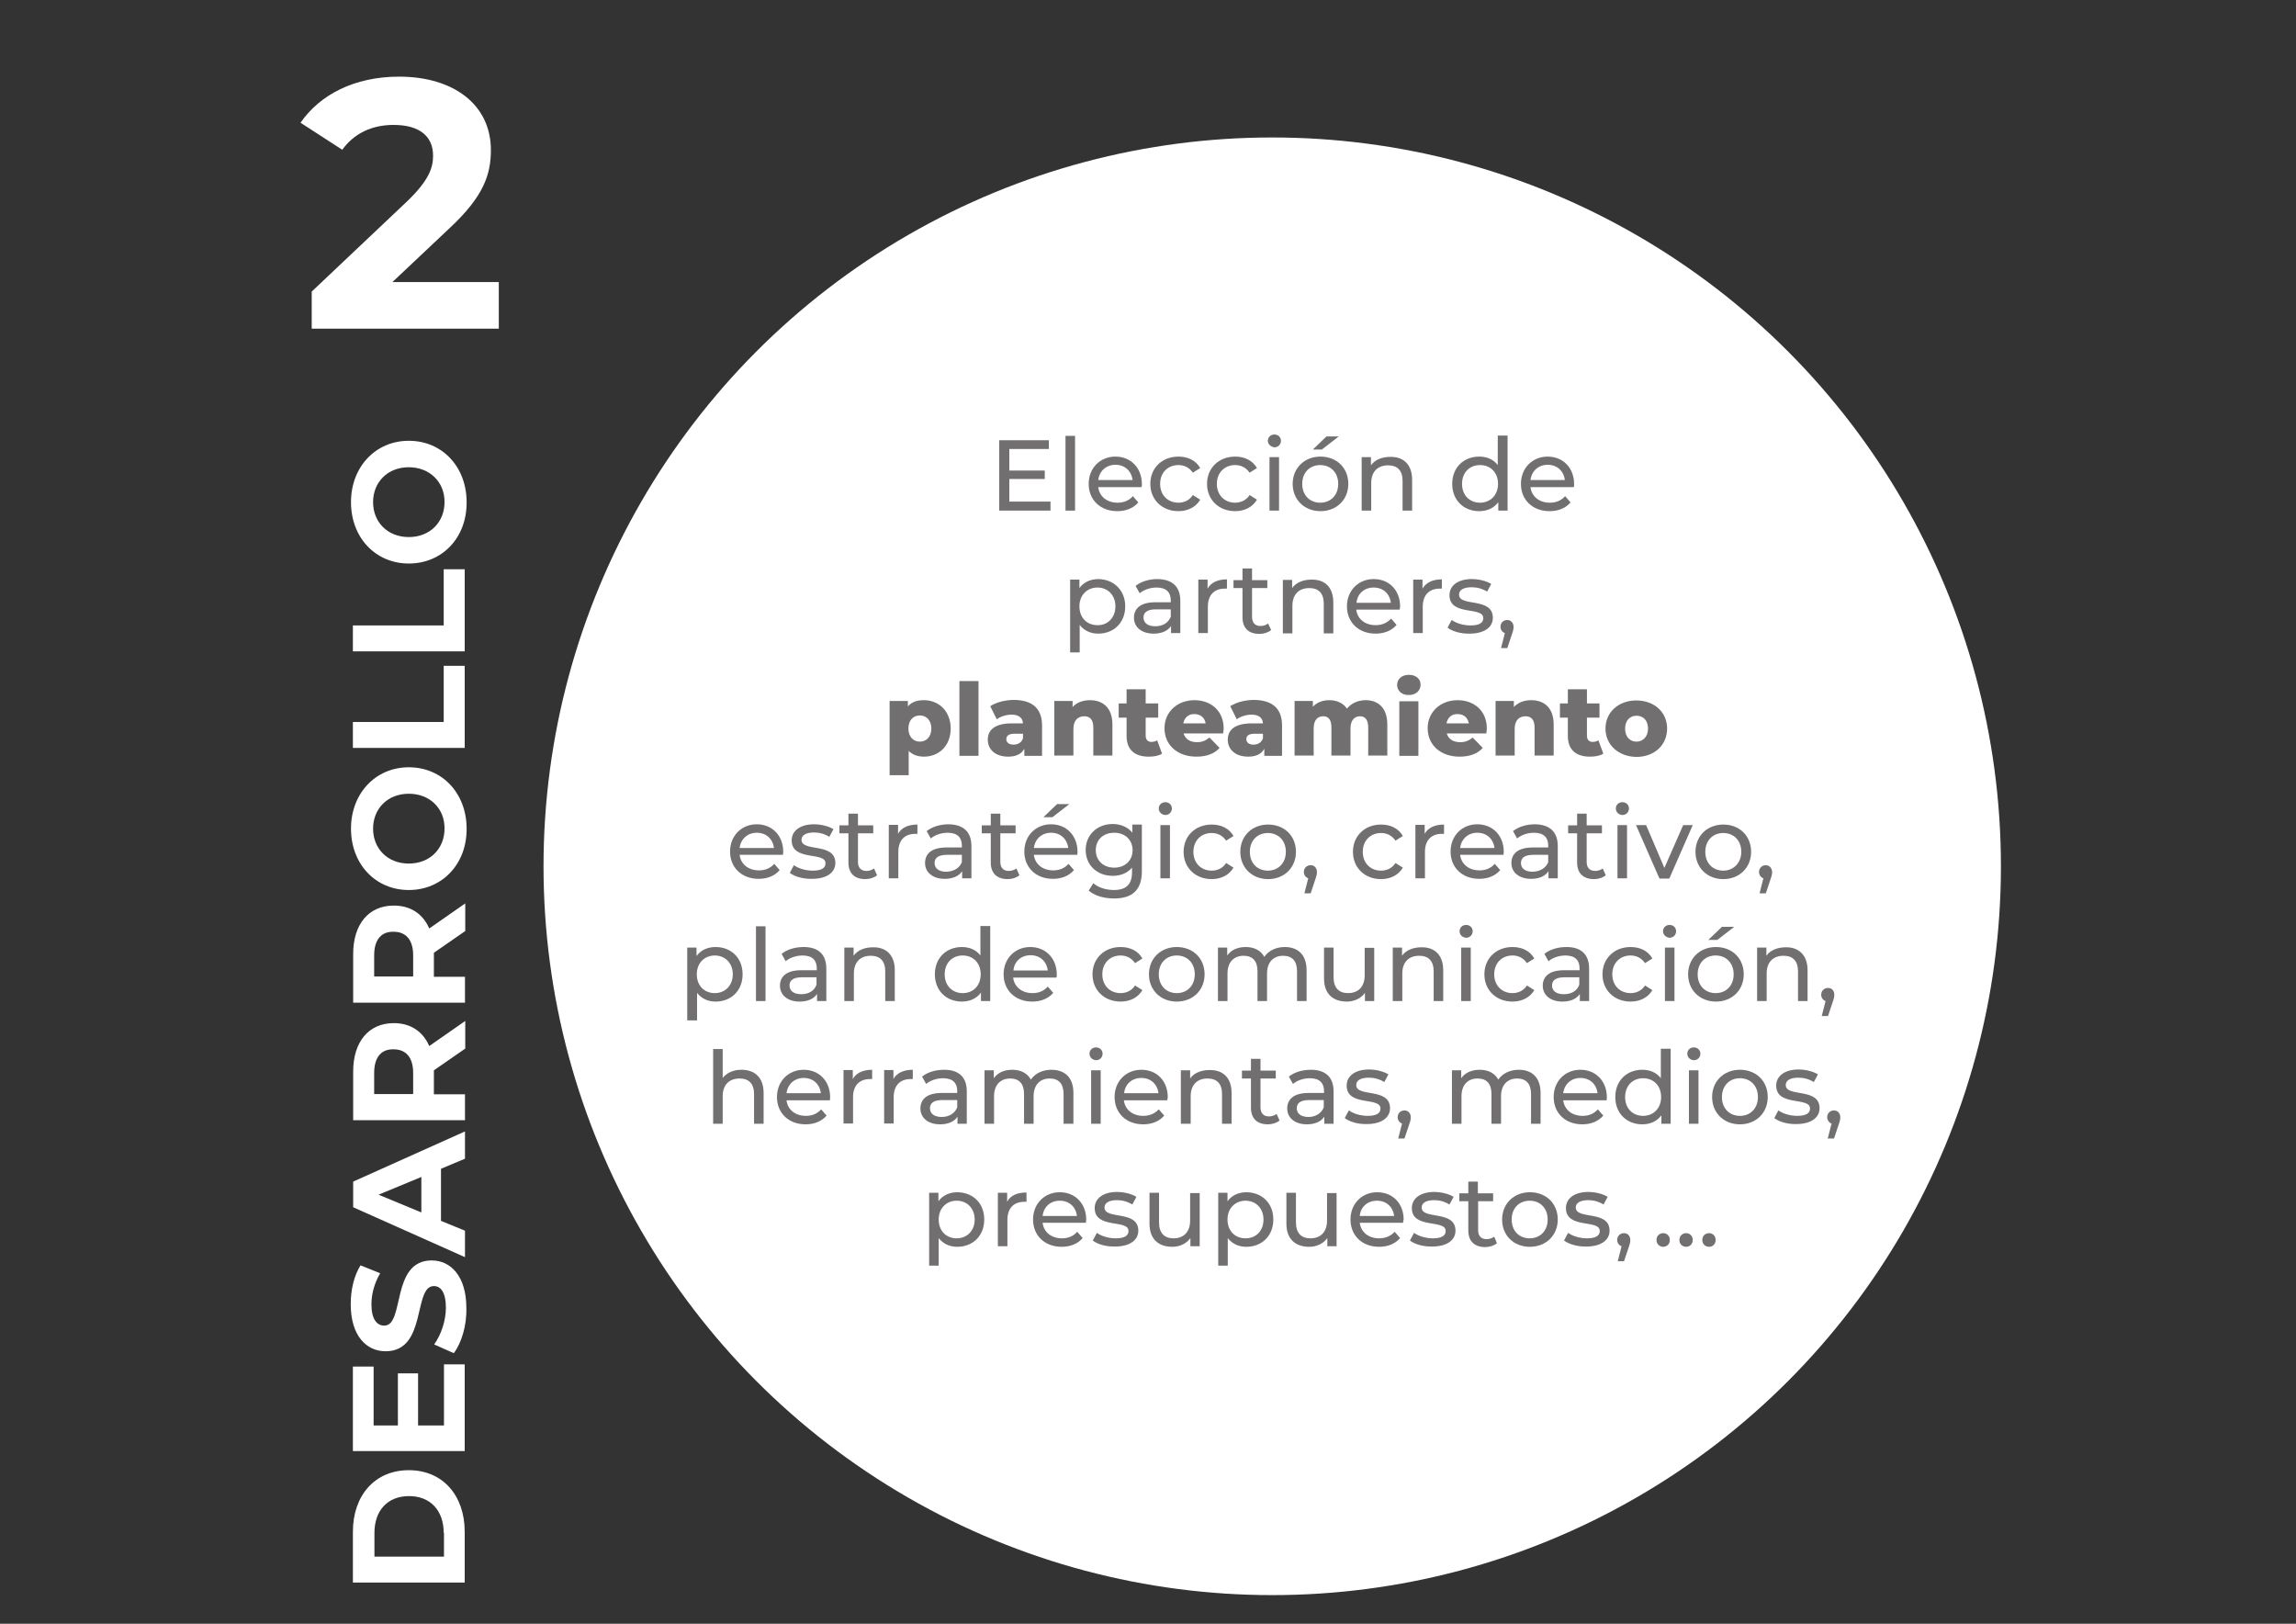 <?xml version="1.0" encoding="utf-8"?>
<!-- Generator: Adobe Illustrator 26.5.0, SVG Export Plug-In . SVG Version: 6.00 Build 0)  -->
<svg version="1.1" id="Capa_1" xmlns="http://www.w3.org/2000/svg" xmlns:xlink="http://www.w3.org/1999/xlink" x="0px" y="0px"
	 viewBox="0 0 841.9 595.3" style="enable-background:new 0 0 841.9 595.3;" xml:space="preserve">
<rect x="0" y="0" width="841.9" height="595.3" fill="#333333" stroke="none"/>
<style type="text/css">
	.st0{enable-background:new    ;}
	.st1{fill:#FFFFFF;}
	.st2{fill-rule:evenodd;clip-rule:evenodd;fill:#FFFFFF;}
	.st3{fill:none;}
	.st4{fill:#716F6F;}
</style>
<g>
	<g class="st0">
		<path class="st1" d="M182.9,103.4v17.1h-68.6v-13.6l35-33.1c8-7.7,9.5-12.3,9.5-16.7c0-7.1-4.9-11.3-14.5-11.3
			c-7.8,0-14.4,3-18.8,9.1l-15.3-9.9c7-10.2,19.7-16.9,36.1-16.9c20.2,0,33.7,10.4,33.7,26.9c0,8.8-2.5,16.9-15.2,28.7l-20.9,19.7
			H182.9z"/>
	</g>
	<circle class="st2" cx="466.5" cy="317.6" r="267.2"/>
	<rect x="248.2" y="159.9" class="st3" width="463.8" height="332.7"/>
	<g class="st0">
		<path class="st4" d="M385.2,184v3.2h-18.8v-25.8h18.2v3.2h-14.5v7.9h13v3.1h-13v8.3H385.2z"/>
		<path class="st4" d="M390.7,159.8h3.5v27.4h-3.5V159.8z"/>
		<path class="st4" d="M418.6,178.6h-15.9c0.4,3.4,3.2,5.7,7.1,5.7c2.3,0,4.2-0.8,5.6-2.4l2,2.3c-1.8,2.1-4.5,3.2-7.7,3.2
			c-6.3,0-10.5-4.2-10.5-10c0-5.8,4.2-10,9.8-10c5.6,0,9.7,4.1,9.7,10.1C418.7,177.8,418.7,178.2,418.6,178.6z M402.7,176h12.6
			c-0.4-3.3-2.8-5.6-6.3-5.6C405.6,170.4,403.1,172.7,402.7,176z"/>
		<path class="st4" d="M421.8,177.4c0-5.8,4.3-10,10.3-10c3.5,0,6.4,1.4,8,4.2l-2.7,1.7c-1.3-1.9-3.2-2.8-5.3-2.8
			c-3.8,0-6.7,2.7-6.7,6.9c0,4.2,2.9,6.9,6.7,6.9c2.1,0,4.1-0.9,5.3-2.8l2.7,1.7c-1.6,2.7-4.5,4.2-8,4.2
			C426.1,187.4,421.8,183.2,421.8,177.4z"/>
		<path class="st4" d="M442.6,177.4c0-5.8,4.3-10,10.3-10c3.5,0,6.4,1.4,8,4.2l-2.7,1.7c-1.3-1.9-3.2-2.8-5.3-2.8
			c-3.8,0-6.7,2.7-6.7,6.9c0,4.2,2.9,6.9,6.7,6.9c2.1,0,4.1-0.9,5.3-2.8l2.7,1.7c-1.6,2.7-4.5,4.2-8,4.2
			C446.9,187.4,442.6,183.2,442.6,177.4z"/>
		<path class="st4" d="M464.9,161.6c0-1.3,1-2.3,2.4-2.3s2.4,1,2.4,2.3c0,1.3-1,2.4-2.4,2.4C465.9,163.8,464.9,162.8,464.9,161.6z
			 M465.5,167.6h3.5v19.6h-3.5V167.6z"/>
		<path class="st4" d="M474,177.4c0-5.8,4.3-10,10.2-10c5.9,0,10.2,4.1,10.2,10c0,5.8-4.3,10-10.2,10
			C478.3,187.4,474,183.2,474,177.4z M490.7,177.4c0-4.2-2.8-6.9-6.6-6.9s-6.6,2.7-6.6,6.9c0,4.2,2.8,6.9,6.6,6.9
			S490.7,181.6,490.7,177.4z M486.4,160h4.5l-6.2,4.8h-3.3L486.4,160z"/>
		<path class="st4" d="M517.8,175.9v11.3h-3.5v-10.9c0-3.8-1.9-5.7-5.3-5.7c-3.8,0-6.2,2.3-6.2,6.5v10.1h-3.5v-19.6h3.4v3
			c1.4-2,4-3.1,7.1-3.1C514.5,167.4,517.8,170.2,517.8,175.9z"/>
		<path class="st4" d="M552.8,159.8v27.4h-3.4v-3.1c-1.6,2.2-4.1,3.3-7,3.3c-5.7,0-9.9-4-9.9-10c0-6,4.2-10,9.9-10
			c2.8,0,5.2,1,6.8,3.1v-10.8H552.8z M549.3,177.4c0-4.2-2.8-6.9-6.6-6.9c-3.8,0-6.6,2.7-6.6,6.9c0,4.2,2.8,6.9,6.6,6.9
			C546.4,184.3,549.3,181.6,549.3,177.4z"/>
		<path class="st4" d="M577.1,178.6h-15.9c0.4,3.4,3.2,5.7,7.1,5.7c2.3,0,4.2-0.8,5.6-2.4l2,2.3c-1.8,2.1-4.5,3.2-7.7,3.2
			c-6.3,0-10.5-4.2-10.5-10c0-5.8,4.2-10,9.8-10s9.7,4.1,9.7,10.1C577.2,177.8,577.2,178.2,577.1,178.6z M561.2,176h12.6
			c-0.4-3.3-2.8-5.6-6.3-5.6C564.1,170.4,561.6,172.7,561.2,176z"/>
	</g>
	<g class="st0">
		<path class="st4" d="M412.6,222.3c0,6-4.2,10-9.9,10c-2.8,0-5.2-1.1-6.8-3.2v10.1h-3.5v-26.7h3.4v3.1c1.6-2.2,4.1-3.3,7-3.3
			C408.4,212.4,412.6,216.4,412.6,222.3z M409,222.3c0-4.1-2.8-6.9-6.6-6.9c-3.7,0-6.6,2.7-6.6,6.9c0,4.2,2.8,6.9,6.6,6.9
			C406.1,229.3,409,226.5,409,222.3z"/>
		<path class="st4" d="M432.8,220.3v11.8h-3.4v-2.6c-1.2,1.8-3.4,2.8-6.4,2.8c-4.4,0-7.2-2.4-7.2-5.8c0-3.1,2-5.7,7.9-5.7h5.6v-0.7
			c0-3-1.7-4.7-5.2-4.7c-2.3,0-4.7,0.8-6.2,2.1l-1.5-2.7c2-1.6,4.9-2.5,8.1-2.5C429.8,212.4,432.8,215,432.8,220.3z M429.3,226.1
			v-2.7h-5.5c-3.5,0-4.5,1.4-4.5,3c0,2,1.6,3.2,4.3,3.2C426.3,229.6,428.4,228.4,429.3,226.1z"/>
		<path class="st4" d="M449.9,212.4v3.4c-0.3,0-0.6,0-0.8,0c-3.8,0-6.2,2.3-6.2,6.6v9.7h-3.5v-19.6h3.4v3.3
			C444,213.6,446.5,212.4,449.9,212.4z"/>
		<path class="st4" d="M466.1,231c-1.1,0.9-2.7,1.4-4.3,1.4c-4,0-6.2-2.2-6.2-6.1v-10.7h-3.3v-2.9h3.3v-4.3h3.5v4.3h5.6v2.9h-5.6
			v10.6c0,2.1,1.1,3.3,3.1,3.3c1,0,2-0.3,2.8-0.9L466.1,231z"/>
		<path class="st4" d="M488.9,220.9v11.3h-3.5v-10.9c0-3.8-1.9-5.7-5.3-5.7c-3.8,0-6.2,2.3-6.2,6.5v10.1h-3.5v-19.6h3.4v3
			c1.4-2,4-3.1,7.1-3.1C485.6,212.4,488.9,215.1,488.9,220.9z"/>
		<path class="st4" d="M513.2,223.5h-15.9c0.4,3.4,3.2,5.7,7.1,5.7c2.3,0,4.2-0.8,5.7-2.4l2,2.3c-1.8,2.1-4.5,3.2-7.7,3.2
			c-6.3,0-10.5-4.2-10.5-10c0-5.8,4.2-10,9.8-10c5.7,0,9.7,4.1,9.7,10.1C513.3,222.8,513.3,223.2,513.2,223.5z M497.4,221h12.6
			c-0.4-3.3-2.8-5.6-6.3-5.6C500.2,215.4,497.7,217.7,497.4,221z"/>
		<path class="st4" d="M528.7,212.4v3.4c-0.3,0-0.6,0-0.8,0c-3.8,0-6.2,2.3-6.2,6.6v9.7h-3.5v-19.6h3.4v3.3
			C522.9,213.6,525.3,212.4,528.7,212.4z"/>
		<path class="st4" d="M530.8,230.1l1.5-2.8c1.7,1.2,4.3,2,6.9,2c3.3,0,4.7-1,4.7-2.7c0-4.4-12.4-0.6-12.4-8.4
			c0-3.5,3.1-5.9,8.2-5.9c2.5,0,5.4,0.7,7.1,1.8l-1.5,2.8c-1.8-1.1-3.7-1.6-5.7-1.6c-3.1,0-4.6,1.1-4.6,2.7c0,4.6,12.4,0.8,12.4,8.5
			c0,3.5-3.2,5.8-8.5,5.8C535.6,232.4,532.4,231.4,530.8,230.1z"/>
		<path class="st4" d="M555,229.8c0,0.7-0.1,1.3-0.6,2.7l-1.7,5.1h-2.3l1.4-5.5c-0.9-0.3-1.6-1.2-1.6-2.3c0-1.5,1.1-2.5,2.5-2.5
			C554,227.3,555,228.4,555,229.8z"/>
	</g>
	<g class="st0">
		<path class="st4" d="M348.6,267.1c0,6.4-4.4,10.3-9.8,10.3c-2.3,0-4.2-0.7-5.6-2.1v8.9h-7v-27.2h6.7v2c1.3-1.6,3.3-2.3,5.9-2.3
			C344.2,256.7,348.6,260.7,348.6,267.1z M341.5,267.1c0-3-1.8-4.8-4.2-4.8s-4.2,1.7-4.2,4.8c0,3,1.8,4.8,4.2,4.8
			S341.5,270.1,341.5,267.1z"/>
		<path class="st4" d="M351.8,249.7h7v27.4h-7V249.7z"/>
		<path class="st4" d="M382.1,266v11.1h-6.5v-2.6c-1,1.9-3,2.9-5.9,2.9c-4.8,0-7.5-2.7-7.5-6.2c0-3.7,2.7-6,8.9-6h4
			c-0.1-2-1.5-3.2-4.2-3.2c-1.9,0-4.1,0.7-5.4,1.7l-2.4-4.8c2.3-1.5,5.7-2.3,8.8-2.3C378.4,256.7,382.1,259.6,382.1,266z
			 M375.1,270.7v-1.7h-3c-2.3,0-3.1,0.8-3.1,2c0,1.2,1,2,2.6,2C373.2,273,374.6,272.3,375.1,270.7z"/>
		<path class="st4" d="M407.9,265.6v11.4h-7v-10.3c0-2.9-1.3-4.1-3.3-4.1c-2.3,0-4,1.4-4,4.7v9.7h-7v-20h6.7v2.2
			c1.6-1.7,3.8-2.5,6.4-2.5C404.3,256.7,407.9,259.4,407.9,265.6z"/>
		<path class="st4" d="M426.1,276.3c-1.2,0.8-3,1.1-4.9,1.1c-5.1,0-8.1-2.5-8.1-7.6v-6.7h-2.9v-5.2h2.9v-5.2h7v5.2h4.6v5.2h-4.6v6.6
			c0,1.5,0.8,2.3,2.1,2.3c0.8,0,1.6-0.2,2.1-0.6L426.1,276.3z"/>
		<path class="st4" d="M448.5,268.9H434c0.6,2,2.3,3.2,4.9,3.2c2,0,3.2-0.6,4.6-1.7l3.7,3.8c-1.9,2.1-4.7,3.2-8.5,3.2
			c-7.1,0-11.7-4.4-11.7-10.4c0-6,4.7-10.3,11-10.3c5.9,0,10.7,3.8,10.7,10.4C448.6,267.6,448.6,268.3,448.5,268.9z M433.9,265.2
			h8.2c-0.4-2.1-1.9-3.4-4.1-3.4C435.8,261.7,434.3,263.1,433.9,265.2z"/>
		<path class="st4" d="M470.1,266v11.1h-6.5v-2.6c-1,1.9-3,2.9-5.9,2.9c-4.8,0-7.5-2.7-7.5-6.2c0-3.7,2.7-6,8.9-6h4
			c-0.1-2-1.5-3.2-4.2-3.2c-1.9,0-4.1,0.7-5.4,1.7l-2.4-4.8c2.3-1.5,5.7-2.3,8.8-2.3C466.4,256.7,470.1,259.6,470.1,266z
			 M463.1,270.7v-1.7h-3c-2.3,0-3.1,0.8-3.1,2c0,1.2,1,2,2.6,2C461.2,273,462.5,272.3,463.1,270.7z"/>
		<path class="st4" d="M508.7,265.6v11.4h-7v-10.3c0-2.9-1.2-4.1-3-4.1c-2,0-3.5,1.4-3.5,4.5v9.9h-7v-10.3c0-2.9-1.1-4.1-3-4.1
			c-2.1,0-3.5,1.4-3.5,4.5v9.9h-7v-20h6.7v2.1c1.5-1.6,3.6-2.4,6-2.4c2.7,0,5.1,1,6.5,3.1c1.6-2,4.1-3.1,6.9-3.1
			C505.2,256.7,508.7,259.4,508.7,265.6z"/>
		<path class="st4" d="M512.3,251.1c0-2.1,1.7-3.7,4.3-3.7c2.6,0,4.3,1.5,4.3,3.6c0,2.2-1.7,3.8-4.3,3.8
			C514,254.9,512.3,253.2,512.3,251.1z M513.1,257.1h7v20h-7V257.1z"/>
		<path class="st4" d="M545,268.9h-14.5c0.6,2,2.3,3.2,4.9,3.2c2,0,3.2-0.6,4.6-1.7l3.7,3.8c-1.9,2.1-4.7,3.2-8.5,3.2
			c-7.1,0-11.7-4.4-11.7-10.4c0-6,4.7-10.3,11-10.3c5.9,0,10.7,3.8,10.7,10.4C545.1,267.6,545.1,268.3,545,268.9z M530.4,265.2h8.2
			c-0.4-2.1-1.9-3.4-4.1-3.4C532.3,261.7,530.8,263.1,530.4,265.2z"/>
		<path class="st4" d="M569.7,265.6v11.4h-7v-10.3c0-2.9-1.3-4.1-3.3-4.1c-2.3,0-4,1.4-4,4.7v9.7h-7v-20h6.7v2.2
			c1.6-1.7,3.8-2.5,6.4-2.5C566.1,256.7,569.7,259.4,569.7,265.6z"/>
		<path class="st4" d="M587.9,276.3c-1.2,0.8-3,1.1-4.9,1.1c-5.1,0-8.1-2.5-8.1-7.6v-6.7H572v-5.2h2.9v-5.2h7v5.2h4.6v5.2h-4.6v6.6
			c0,1.5,0.8,2.3,2.1,2.3c0.8,0,1.6-0.2,2.1-0.6L587.9,276.3z"/>
		<path class="st4" d="M588.7,267.1c0-6,4.8-10.3,11.3-10.3c6.6,0,11.3,4.3,11.3,10.3c0,6.1-4.7,10.4-11.3,10.4
			C593.5,277.4,588.7,273.1,588.7,267.1z M604.3,267.1c0-3-1.8-4.7-4.2-4.7c-2.4,0-4.2,1.7-4.2,4.7c0,3.1,1.8,4.8,4.2,4.8
			C602.4,271.9,604.3,270.1,604.3,267.1z"/>
	</g>
	<g class="st0">
		<path class="st4" d="M287.1,313.4h-15.9c0.4,3.4,3.2,5.7,7.1,5.7c2.3,0,4.2-0.8,5.6-2.4l2,2.3c-1.8,2.1-4.5,3.2-7.7,3.2
			c-6.3,0-10.5-4.2-10.5-10c0-5.8,4.2-10,9.8-10c5.6,0,9.7,4.1,9.7,10.1C287.2,312.7,287.1,313.1,287.1,313.4z M271.2,310.9h12.6
			c-0.4-3.3-2.8-5.6-6.3-5.6C274.1,305.3,271.6,307.6,271.2,310.9z"/>
		<path class="st4" d="M289.6,320l1.5-2.8c1.7,1.2,4.3,2,6.9,2c3.3,0,4.7-1,4.7-2.7c0-4.4-12.4-0.6-12.4-8.4c0-3.5,3.1-5.9,8.2-5.9
			c2.5,0,5.4,0.7,7.1,1.8l-1.5,2.8c-1.8-1.1-3.7-1.6-5.6-1.6c-3.1,0-4.6,1.1-4.6,2.7c0,4.6,12.4,0.8,12.4,8.5c0,3.5-3.2,5.8-8.5,5.8
			C294.4,322.3,291.2,321.3,289.6,320z"/>
		<path class="st4" d="M321.6,320.9c-1.1,0.9-2.7,1.4-4.3,1.4c-4,0-6.2-2.2-6.2-6.1v-10.7h-3.3v-2.9h3.3v-4.3h3.5v4.3h5.6v2.9h-5.6
			V316c0,2.1,1.1,3.3,3.1,3.3c1,0,2-0.3,2.8-0.9L321.6,320.9z"/>
		<path class="st4" d="M336.4,302.3v3.4c-0.3,0-0.6,0-0.8,0c-3.8,0-6.2,2.3-6.2,6.6v9.7h-3.5v-19.6h3.4v3.3
			C330.5,303.5,332.9,302.3,336.4,302.3z"/>
		<path class="st4" d="M356.2,310.2V322h-3.4v-2.6c-1.2,1.8-3.4,2.8-6.4,2.8c-4.4,0-7.2-2.4-7.2-5.8c0-3.1,2-5.7,7.9-5.7h5.6v-0.7
			c0-3-1.7-4.7-5.2-4.7c-2.3,0-4.7,0.8-6.2,2.1l-1.5-2.7c2-1.6,4.9-2.5,8.1-2.5C353.2,302.3,356.2,304.9,356.2,310.2z M352.7,316.1
			v-2.7h-5.5c-3.5,0-4.5,1.4-4.5,3c0,2,1.6,3.2,4.3,3.2C349.7,319.5,351.8,318.3,352.7,316.1z"/>
		<path class="st4" d="M373.8,320.9c-1.1,0.9-2.7,1.4-4.3,1.4c-4,0-6.2-2.2-6.2-6.1v-10.7H360v-2.9h3.3v-4.3h3.5v4.3h5.6v2.9h-5.6
			V316c0,2.1,1.1,3.3,3.1,3.3c1,0,2-0.3,2.8-0.9L373.8,320.9z"/>
		<path class="st4" d="M395,313.4h-15.9c0.4,3.4,3.2,5.7,7.1,5.7c2.3,0,4.2-0.8,5.6-2.4l2,2.3c-1.8,2.1-4.5,3.2-7.7,3.2
			c-6.3,0-10.5-4.2-10.5-10c0-5.8,4.2-10,9.8-10c5.6,0,9.7,4.1,9.7,10.1C395.1,312.7,395.1,313.1,395,313.4z M379.1,310.9h12.6
			c-0.4-3.3-2.8-5.6-6.3-5.6C382,305.3,379.5,307.6,379.1,310.9z M385.9,299.6h-3.3l5-4.8h4.5L385.9,299.6z"/>
		<path class="st4" d="M418.7,302.5v16.9c0,6.9-3.5,10-10.2,10c-3.6,0-7.2-1-9.3-2.9l1.7-2.7c1.8,1.6,4.7,2.5,7.5,2.5
			c4.6,0,6.7-2.1,6.7-6.6v-1.6c-1.7,2-4.2,3-7.1,3c-5.6,0-9.9-3.8-9.9-9.5c0-5.6,4.3-9.5,9.9-9.5c2.9,0,5.6,1.1,7.2,3.2v-3H418.7z
			 M415.3,311.7c0-3.8-2.8-6.4-6.7-6.4c-4,0-6.8,2.5-6.8,6.4c0,3.8,2.8,6.4,6.8,6.4C412.5,318.1,415.3,315.5,415.3,311.7z"/>
		<path class="st4" d="M424.9,296.4c0-1.3,1-2.3,2.4-2.3s2.4,1,2.4,2.3c0,1.3-1,2.4-2.4,2.4C425.9,298.7,424.9,297.7,424.9,296.4z
			 M425.5,302.5h3.5V322h-3.5V302.5z"/>
		<path class="st4" d="M434,312.3c0-5.8,4.3-10,10.3-10c3.5,0,6.4,1.4,8,4.2l-2.7,1.7c-1.3-1.9-3.2-2.8-5.3-2.8
			c-3.8,0-6.7,2.7-6.7,6.9c0,4.2,2.9,6.9,6.7,6.9c2.1,0,4.1-0.9,5.3-2.8l2.7,1.7c-1.6,2.7-4.5,4.2-8,4.2
			C438.3,322.3,434,318.1,434,312.3z"/>
		<path class="st4" d="M454.8,312.3c0-5.8,4.3-10,10.2-10c5.9,0,10.2,4.1,10.2,10c0,5.8-4.3,10-10.2,10
			C459.1,322.3,454.8,318.1,454.8,312.3z M471.5,312.3c0-4.2-2.8-6.9-6.6-6.9s-6.6,2.7-6.6,6.9c0,4.2,2.8,6.9,6.6,6.9
			S471.5,316.4,471.5,312.3z"/>
		<path class="st4" d="M482.9,319.7c0,0.7-0.1,1.3-0.6,2.7l-1.7,5.1h-2.3l1.4-5.5c-0.9-0.3-1.6-1.2-1.6-2.3c0-1.5,1.1-2.5,2.5-2.5
			S482.9,318.3,482.9,319.7z"/>
		<path class="st4" d="M496.1,312.3c0-5.8,4.3-10,10.3-10c3.5,0,6.4,1.4,8,4.2l-2.7,1.7c-1.3-1.9-3.2-2.8-5.3-2.8
			c-3.8,0-6.7,2.7-6.7,6.9c0,4.2,2.9,6.9,6.7,6.9c2.1,0,4.1-0.9,5.3-2.8l2.7,1.7c-1.6,2.7-4.5,4.2-8,4.2
			C500.4,322.3,496.1,318.1,496.1,312.3z"/>
		<path class="st4" d="M529.5,302.3v3.4c-0.3,0-0.6,0-0.8,0c-3.8,0-6.2,2.3-6.2,6.6v9.7H519v-19.6h3.4v3.3
			C523.6,303.5,526.1,302.3,529.5,302.3z"/>
		<path class="st4" d="M551.3,313.4h-15.9c0.4,3.4,3.2,5.7,7.1,5.7c2.3,0,4.2-0.8,5.6-2.4l2,2.3c-1.8,2.1-4.5,3.2-7.7,3.2
			c-6.3,0-10.5-4.2-10.5-10c0-5.8,4.2-10,9.8-10c5.6,0,9.7,4.1,9.7,10.1C551.4,312.7,551.3,313.1,551.3,313.4z M535.4,310.9H548
			c-0.4-3.3-2.8-5.6-6.3-5.6C538.3,305.3,535.8,307.6,535.4,310.9z"/>
		<path class="st4" d="M571.2,310.2V322h-3.4v-2.6c-1.2,1.8-3.4,2.8-6.4,2.8c-4.4,0-7.2-2.4-7.2-5.8c0-3.1,2-5.7,7.9-5.7h5.6v-0.7
			c0-3-1.7-4.7-5.2-4.7c-2.3,0-4.7,0.8-6.2,2.1l-1.5-2.7c2-1.6,4.9-2.5,8.1-2.5C568.2,302.3,571.2,304.9,571.2,310.2z M567.7,316.1
			v-2.7h-5.5c-3.5,0-4.5,1.4-4.5,3c0,2,1.6,3.2,4.3,3.2C564.7,319.5,566.8,318.3,567.7,316.1z"/>
		<path class="st4" d="M588.8,320.9c-1.1,0.9-2.7,1.4-4.3,1.4c-4,0-6.2-2.2-6.2-6.1v-10.7H575v-2.9h3.3v-4.3h3.5v4.3h5.6v2.9h-5.6
			V316c0,2.1,1.1,3.3,3.1,3.3c1,0,2-0.3,2.8-0.9L588.8,320.9z"/>
		<path class="st4" d="M592.5,296.4c0-1.3,1-2.3,2.4-2.3c1.4,0,2.4,1,2.4,2.3c0,1.3-1,2.4-2.4,2.4
			C593.5,298.7,592.5,297.7,592.5,296.4z M593.1,302.5h3.5V322h-3.5V302.5z"/>
		<path class="st4" d="M620.7,302.5l-8.6,19.6h-3.6l-8.6-19.6h3.7l6.7,15.7l6.9-15.7H620.7z"/>
		<path class="st4" d="M621.7,312.3c0-5.8,4.3-10,10.2-10s10.2,4.1,10.2,10c0,5.8-4.3,10-10.2,10S621.7,318.1,621.7,312.3z
			 M638.5,312.3c0-4.2-2.8-6.9-6.6-6.9c-3.8,0-6.6,2.7-6.6,6.9c0,4.2,2.8,6.9,6.6,6.9C635.6,319.2,638.5,316.4,638.5,312.3z"/>
		<path class="st4" d="M649.8,319.7c0,0.7-0.1,1.3-0.6,2.7l-1.7,5.1h-2.3l1.4-5.5c-0.9-0.3-1.6-1.2-1.6-2.3c0-1.5,1.1-2.5,2.5-2.5
			C648.8,317.2,649.8,318.3,649.8,319.7z"/>
	</g>
	<g class="st0">
		<path class="st4" d="M272.3,357.2c0,6-4.2,10-9.9,10c-2.8,0-5.2-1.1-6.8-3.2v10.1H252v-26.7h3.4v3.1c1.6-2.2,4.1-3.3,7-3.3
			C268.1,347.2,272.3,351.2,272.3,357.2z M268.7,357.2c0-4.1-2.8-6.9-6.6-6.9c-3.7,0-6.6,2.7-6.6,6.9c0,4.2,2.8,6.9,6.6,6.9
			C265.8,364.1,268.7,361.4,268.7,357.2z"/>
		<path class="st4" d="M277.2,339.6h3.5V367h-3.5V339.6z"/>
		<path class="st4" d="M303,355.2V367h-3.4v-2.6c-1.2,1.8-3.4,2.8-6.4,2.8c-4.4,0-7.2-2.4-7.2-5.8c0-3.1,2-5.7,7.9-5.7h5.6V355
			c0-3-1.7-4.7-5.2-4.7c-2.3,0-4.7,0.8-6.2,2.1l-1.5-2.7c2-1.6,4.9-2.5,8.1-2.5C300,347.2,303,349.8,303,355.2z M299.4,361v-2.7H294
			c-3.5,0-4.5,1.4-4.5,3c0,2,1.6,3.2,4.3,3.2C296.5,364.5,298.6,363.3,299.4,361z"/>
		<path class="st4" d="M328.1,355.7V367h-3.5v-10.9c0-3.8-1.9-5.7-5.3-5.7c-3.8,0-6.2,2.3-6.2,6.5V367h-3.5v-19.6h3.4v3
			c1.4-2,4-3.1,7.1-3.1C324.8,347.2,328.1,350,328.1,355.7z"/>
		<path class="st4" d="M363.1,339.6V367h-3.4v-3.1c-1.6,2.2-4.1,3.3-7,3.3c-5.7,0-9.9-4-9.9-10c0-6,4.2-10,9.9-10
			c2.8,0,5.2,1,6.8,3.1v-10.8H363.1z M359.6,357.2c0-4.2-2.8-6.9-6.6-6.9c-3.8,0-6.6,2.7-6.6,6.9c0,4.2,2.8,6.9,6.6,6.9
			C356.8,364.1,359.6,361.4,359.6,357.2z"/>
		<path class="st4" d="M387.4,358.4h-15.9c0.4,3.4,3.2,5.7,7.1,5.7c2.3,0,4.2-0.8,5.6-2.4l2,2.3c-1.8,2.1-4.5,3.2-7.7,3.2
			c-6.3,0-10.5-4.2-10.5-10c0-5.8,4.2-10,9.8-10c5.6,0,9.7,4.1,9.7,10.1C387.5,357.6,387.5,358.1,387.4,358.4z M371.6,355.8h12.6
			c-0.4-3.3-2.8-5.6-6.3-5.6C374.4,350.2,371.9,352.5,371.6,355.8z"/>
		<path class="st4" d="M400.6,357.2c0-5.8,4.3-10,10.3-10c3.5,0,6.4,1.4,8,4.2l-2.7,1.7c-1.3-1.9-3.2-2.8-5.3-2.8
			c-3.8,0-6.7,2.7-6.7,6.9c0,4.2,2.9,6.9,6.7,6.9c2.1,0,4.1-0.9,5.3-2.8l2.7,1.7c-1.6,2.7-4.5,4.2-8,4.2
			C404.9,367.2,400.6,363,400.6,357.2z"/>
		<path class="st4" d="M421.3,357.2c0-5.8,4.3-10,10.2-10s10.2,4.1,10.2,10c0,5.8-4.3,10-10.2,10S421.3,363,421.3,357.2z
			 M438.1,357.2c0-4.2-2.8-6.9-6.6-6.9s-6.6,2.7-6.6,6.9c0,4.2,2.8,6.9,6.6,6.9S438.1,361.4,438.1,357.2z"/>
		<path class="st4" d="M479.1,355.7V367h-3.5v-10.9c0-3.8-1.8-5.7-5.1-5.7c-3.5,0-5.9,2.3-5.9,6.5V367h-3.5v-10.9
			c0-3.8-1.8-5.7-5.1-5.7c-3.5,0-5.9,2.3-5.9,6.5V367h-3.5v-19.6h3.4v2.9c1.4-2,3.8-3.1,6.8-3.1c3,0,5.5,1.2,6.8,3.6
			c1.5-2.2,4.2-3.6,7.5-3.6C475.9,347.2,479.1,350,479.1,355.7z"/>
		<path class="st4" d="M503.9,347.4V367h-3.4v-3c-1.4,2-3.9,3.2-6.6,3.2c-5.1,0-8.4-2.8-8.4-8.5v-11.3h3.5v10.9
			c0,3.8,1.9,5.8,5.3,5.8c3.7,0,6.1-2.3,6.1-6.5v-10.1H503.9z"/>
		<path class="st4" d="M529.2,355.7V367h-3.5v-10.9c0-3.8-1.9-5.7-5.3-5.7c-3.8,0-6.2,2.3-6.2,6.5V367h-3.5v-19.6h3.4v3
			c1.4-2,4-3.1,7.1-3.1C525.9,347.2,529.2,350,529.2,355.7z"/>
		<path class="st4" d="M535.2,341.4c0-1.3,1-2.3,2.4-2.3s2.4,1,2.4,2.3c0,1.3-1,2.4-2.4,2.4C536.2,343.7,535.2,342.7,535.2,341.4z
			 M535.8,347.4h3.5V367h-3.5V347.4z"/>
		<path class="st4" d="M544.3,357.2c0-5.8,4.3-10,10.3-10c3.5,0,6.4,1.4,8,4.2l-2.7,1.7c-1.3-1.9-3.2-2.8-5.3-2.8
			c-3.8,0-6.7,2.7-6.7,6.9c0,4.2,2.9,6.9,6.7,6.9c2.1,0,4.1-0.9,5.3-2.8l2.7,1.7c-1.6,2.7-4.5,4.2-8,4.2
			C548.6,367.2,544.3,363,544.3,357.2z"/>
		<path class="st4" d="M582.7,355.2V367h-3.4v-2.6c-1.2,1.8-3.4,2.8-6.4,2.8c-4.4,0-7.2-2.4-7.2-5.8c0-3.1,2-5.7,7.9-5.7h5.6V355
			c0-3-1.7-4.7-5.2-4.7c-2.3,0-4.7,0.8-6.2,2.1l-1.5-2.7c2-1.6,4.9-2.5,8.1-2.5C579.7,347.2,582.7,349.8,582.7,355.2z M579.1,361
			v-2.7h-5.5c-3.5,0-4.5,1.4-4.5,3c0,2,1.6,3.2,4.3,3.2C576.2,364.5,578.3,363.3,579.1,361z"/>
		<path class="st4" d="M587.6,357.2c0-5.8,4.3-10,10.3-10c3.5,0,6.4,1.4,8,4.2l-2.7,1.7c-1.3-1.9-3.2-2.8-5.3-2.8
			c-3.8,0-6.7,2.7-6.7,6.9c0,4.2,2.9,6.9,6.7,6.9c2.1,0,4.1-0.9,5.3-2.8l2.7,1.7c-1.6,2.7-4.5,4.2-8,4.2
			C591.9,367.2,587.6,363,587.6,357.2z"/>
		<path class="st4" d="M609.8,341.4c0-1.3,1-2.3,2.4-2.3s2.4,1,2.4,2.3c0,1.3-1,2.4-2.4,2.4C610.9,343.7,609.8,342.7,609.8,341.4z
			 M610.5,347.4h3.5V367h-3.5V347.4z"/>
		<path class="st4" d="M619,357.2c0-5.8,4.3-10,10.2-10c5.9,0,10.2,4.1,10.2,10c0,5.8-4.3,10-10.2,10C623.3,367.2,619,363,619,357.2
			z M635.7,357.2c0-4.2-2.8-6.9-6.6-6.9s-6.6,2.7-6.6,6.9c0,4.2,2.8,6.9,6.6,6.9S635.7,361.4,635.7,357.2z M631.4,339.8h4.5
			l-6.2,4.8h-3.3L631.4,339.8z"/>
		<path class="st4" d="M662.8,355.7V367h-3.5v-10.9c0-3.8-1.9-5.7-5.3-5.7c-3.8,0-6.2,2.3-6.2,6.5V367h-3.5v-19.6h3.4v3
			c1.4-2,4-3.1,7.1-3.1C659.4,347.2,662.8,350,662.8,355.7z"/>
		<path class="st4" d="M672.6,364.7c0,0.7-0.1,1.3-0.6,2.7l-1.7,5.1H668l1.4-5.5c-0.9-0.3-1.6-1.2-1.6-2.3c0-1.5,1.1-2.5,2.5-2.5
			S672.6,363.2,672.6,364.7z"/>
	</g>
	<g class="st0">
		<path class="st4" d="M280,400.7V412h-3.5v-10.9c0-3.8-1.9-5.7-5.3-5.7c-3.8,0-6.2,2.3-6.2,6.5V412h-3.5v-27.4h3.5v10.6
			c1.5-1.9,3.9-3,6.9-3C276.6,392.2,280,394.9,280,400.7z"/>
		<path class="st4" d="M304.3,403.4h-15.9c0.4,3.4,3.2,5.7,7.1,5.7c2.3,0,4.2-0.8,5.6-2.4l2,2.3c-1.8,2.1-4.5,3.2-7.7,3.2
			c-6.3,0-10.5-4.2-10.5-10c0-5.8,4.2-10,9.8-10c5.6,0,9.7,4.1,9.7,10.1C304.4,402.6,304.3,403,304.3,403.4z M288.4,400.8H301
			c-0.4-3.3-2.8-5.6-6.3-5.6C291.3,395.2,288.8,397.5,288.4,400.8z"/>
		<path class="st4" d="M319.8,392.2v3.4c-0.3,0-0.6,0-0.8,0c-3.8,0-6.2,2.3-6.2,6.6v9.7h-3.5v-19.6h3.4v3.3
			C313.9,393.4,316.4,392.2,319.8,392.2z"/>
		<path class="st4" d="M334.7,392.2v3.4c-0.3,0-0.6,0-0.8,0c-3.8,0-6.2,2.3-6.2,6.6v9.7h-3.5v-19.6h3.4v3.3
			C328.8,393.4,331.3,392.2,334.7,392.2z"/>
		<path class="st4" d="M354.5,400.1V412h-3.4v-2.6c-1.2,1.8-3.4,2.8-6.4,2.8c-4.4,0-7.2-2.4-7.2-5.8c0-3.1,2-5.7,7.9-5.7h5.6V400
			c0-3-1.7-4.7-5.2-4.7c-2.3,0-4.7,0.8-6.2,2.1l-1.5-2.7c2-1.6,4.9-2.5,8.1-2.5C351.5,392.2,354.5,394.8,354.5,400.1z M351,406v-2.7
			h-5.5c-3.5,0-4.5,1.4-4.5,3c0,2,1.6,3.2,4.3,3.2C348,409.5,350.1,408.2,351,406z"/>
		<path class="st4" d="M393.6,400.7V412H390v-10.9c0-3.8-1.8-5.7-5.1-5.7c-3.5,0-5.9,2.3-5.9,6.5V412h-3.5v-10.9
			c0-3.8-1.8-5.7-5.1-5.7c-3.5,0-5.9,2.3-5.9,6.5V412h-3.5v-19.6h3.4v2.9c1.4-2,3.8-3.1,6.8-3.1c3,0,5.5,1.2,6.8,3.6
			c1.5-2.2,4.2-3.6,7.5-3.6C390.3,392.2,393.6,394.9,393.6,400.7z"/>
		<path class="st4" d="M399.5,386.3c0-1.3,1-2.3,2.4-2.3s2.4,1,2.4,2.3c0,1.3-1,2.4-2.4,2.4C400.5,388.6,399.5,387.6,399.5,386.3z
			 M400.1,392.4h3.5V412h-3.5V392.4z"/>
		<path class="st4" d="M428,403.4h-15.9c0.4,3.4,3.2,5.7,7.1,5.7c2.3,0,4.2-0.8,5.7-2.4l2,2.3c-1.8,2.1-4.5,3.2-7.7,3.2
			c-6.3,0-10.5-4.2-10.5-10c0-5.8,4.2-10,9.8-10c5.7,0,9.7,4.1,9.7,10.1C428.1,402.6,428.1,403,428,403.4z M412.2,400.8h12.6
			c-0.4-3.3-2.8-5.6-6.3-5.6C415,395.2,412.5,397.5,412.2,400.8z"/>
		<path class="st4" d="M451.6,400.7V412h-3.5v-10.9c0-3.8-1.9-5.7-5.3-5.7c-3.8,0-6.2,2.3-6.2,6.5V412H433v-19.6h3.4v3
			c1.4-2,4-3.1,7.1-3.1C448.2,392.2,451.6,394.9,451.6,400.7z"/>
		<path class="st4" d="M469.2,410.8c-1.1,0.9-2.7,1.4-4.3,1.4c-4,0-6.2-2.2-6.2-6.1v-10.7h-3.3v-2.9h3.3v-4.3h3.5v4.3h5.6v2.9h-5.6
			v10.6c0,2.1,1.1,3.3,3.1,3.3c1,0,2-0.3,2.8-0.9L469.2,410.8z"/>
		<path class="st4" d="M489,400.1V412h-3.4v-2.6c-1.2,1.8-3.4,2.8-6.4,2.8c-4.4,0-7.2-2.4-7.2-5.8c0-3.1,2-5.7,7.9-5.7h5.6V400
			c0-3-1.7-4.7-5.2-4.7c-2.3,0-4.7,0.8-6.2,2.1l-1.5-2.7c2-1.6,4.9-2.5,8.1-2.5C485.9,392.2,489,394.8,489,400.1z M485.4,406v-2.7
			H480c-3.5,0-4.5,1.4-4.5,3c0,2,1.6,3.2,4.3,3.2C482.4,409.5,484.5,408.2,485.4,406z"/>
		<path class="st4" d="M493.1,409.9l1.5-2.8c1.7,1.2,4.3,2,6.9,2c3.3,0,4.7-1,4.7-2.7c0-4.4-12.4-0.6-12.4-8.4
			c0-3.5,3.1-5.9,8.2-5.9c2.5,0,5.4,0.7,7.1,1.8l-1.5,2.8c-1.8-1.1-3.7-1.6-5.7-1.6c-3.1,0-4.6,1.1-4.6,2.7c0,4.6,12.4,0.8,12.4,8.5
			c0,3.5-3.2,5.8-8.5,5.8C497.9,412.2,494.7,411.2,493.1,409.9z"/>
		<path class="st4" d="M517.3,409.6c0,0.7-0.1,1.3-0.6,2.7l-1.7,5.1h-2.3l1.4-5.5c-0.9-0.3-1.6-1.2-1.6-2.3c0-1.5,1.1-2.5,2.5-2.5
			S517.3,408.2,517.3,409.6z"/>
		<path class="st4" d="M564.9,400.7V412h-3.5v-10.9c0-3.8-1.8-5.7-5.1-5.7c-3.5,0-5.9,2.3-5.9,6.5V412h-3.5v-10.9
			c0-3.8-1.8-5.7-5.1-5.7c-3.5,0-5.9,2.3-5.9,6.5V412h-3.5v-19.6h3.4v2.9c1.4-2,3.8-3.1,6.8-3.1c3,0,5.5,1.2,6.8,3.6
			c1.5-2.2,4.2-3.6,7.5-3.6C561.6,392.2,564.9,394.9,564.9,400.7z"/>
		<path class="st4" d="M589.1,403.4h-15.9c0.4,3.4,3.2,5.7,7.1,5.7c2.3,0,4.2-0.8,5.6-2.4l2,2.3c-1.8,2.1-4.5,3.2-7.7,3.2
			c-6.3,0-10.5-4.2-10.5-10c0-5.8,4.2-10,9.8-10s9.7,4.1,9.7,10.1C589.2,402.6,589.2,403,589.1,403.4z M573.2,400.8h12.6
			c-0.4-3.3-2.8-5.6-6.3-5.6C576.1,395.2,573.6,397.5,573.2,400.8z"/>
		<path class="st4" d="M612.6,384.6V412h-3.4v-3.1c-1.6,2.2-4.1,3.3-7,3.3c-5.7,0-9.9-4-9.9-10c0-6,4.2-10,9.9-10
			c2.8,0,5.2,1,6.8,3.1v-10.8H612.6z M609.1,402.2c0-4.2-2.8-6.9-6.6-6.9c-3.8,0-6.6,2.7-6.6,6.9c0,4.2,2.8,6.9,6.6,6.9
			C606.2,409.1,609.1,406.4,609.1,402.2z"/>
		<path class="st4" d="M618.7,386.3c0-1.3,1-2.3,2.4-2.3s2.4,1,2.4,2.3c0,1.3-1,2.4-2.4,2.4C619.7,388.6,618.7,387.6,618.7,386.3z
			 M619.3,392.4h3.5V412h-3.5V392.4z"/>
		<path class="st4" d="M627.8,402.2c0-5.8,4.3-10,10.2-10s10.2,4.1,10.2,10c0,5.8-4.3,10-10.2,10S627.8,408,627.8,402.2z
			 M644.6,402.2c0-4.2-2.8-6.9-6.6-6.9s-6.6,2.7-6.6,6.9c0,4.2,2.8,6.9,6.6,6.9S644.6,406.4,644.6,402.2z"/>
		<path class="st4" d="M650.6,409.9l1.5-2.8c1.7,1.2,4.3,2,6.9,2c3.3,0,4.7-1,4.7-2.7c0-4.4-12.4-0.6-12.4-8.4
			c0-3.5,3.1-5.9,8.2-5.9c2.5,0,5.4,0.7,7.1,1.8l-1.5,2.8c-1.8-1.1-3.7-1.6-5.7-1.6c-3.1,0-4.6,1.1-4.6,2.7c0,4.6,12.4,0.8,12.4,8.5
			c0,3.5-3.2,5.8-8.5,5.8C655.4,412.2,652.2,411.2,650.6,409.9z"/>
		<path class="st4" d="M674.8,409.6c0,0.7-0.1,1.3-0.6,2.7l-1.7,5.1h-2.3l1.4-5.5c-0.9-0.3-1.6-1.2-1.6-2.3c0-1.5,1.1-2.5,2.5-2.5
			S674.8,408.2,674.8,409.6z"/>
	</g>
	<g class="st0">
		<path class="st4" d="M360.9,447.1c0,6-4.2,10-9.9,10c-2.8,0-5.2-1.1-6.8-3.2v10.1h-3.5v-26.7h3.4v3.1c1.6-2.2,4.1-3.3,7-3.3
			C356.8,437.2,360.9,441.1,360.9,447.1z M357.4,447.1c0-4.1-2.8-6.9-6.6-6.9c-3.7,0-6.6,2.7-6.6,6.9c0,4.2,2.8,6.9,6.6,6.9
			C354.5,454,357.4,451.3,357.4,447.1z"/>
		<path class="st4" d="M376.4,437.2v3.4c-0.3,0-0.6,0-0.8,0c-3.8,0-6.2,2.3-6.2,6.6v9.7h-3.5v-19.6h3.4v3.3
			C370.5,438.3,372.9,437.2,376.4,437.2z"/>
		<path class="st4" d="M398.2,448.3h-15.9c0.4,3.4,3.2,5.7,7.1,5.7c2.3,0,4.2-0.8,5.6-2.4l2,2.3c-1.8,2.1-4.5,3.2-7.7,3.2
			c-6.3,0-10.5-4.2-10.5-10c0-5.8,4.2-10,9.8-10c5.6,0,9.7,4.1,9.7,10.1C398.2,447.5,398.2,448,398.2,448.3z M382.3,445.8h12.6
			c-0.4-3.3-2.8-5.6-6.3-5.6C385.2,440.2,382.7,442.4,382.3,445.8z"/>
		<path class="st4" d="M400.7,454.8l1.5-2.8c1.7,1.2,4.3,2,6.9,2c3.3,0,4.7-1,4.7-2.7c0-4.4-12.4-0.6-12.4-8.4
			c0-3.5,3.1-5.9,8.2-5.9c2.5,0,5.4,0.7,7.1,1.8l-1.5,2.8c-1.8-1.1-3.7-1.6-5.6-1.6c-3.1,0-4.6,1.1-4.6,2.7c0,4.6,12.4,0.8,12.4,8.5
			c0,3.5-3.2,5.8-8.5,5.8C405.5,457.1,402.3,456.1,400.7,454.8z"/>
		<path class="st4" d="M439.9,437.3v19.6h-3.4v-3c-1.4,2-3.9,3.2-6.6,3.2c-5.1,0-8.4-2.8-8.4-8.5v-11.3h3.5v10.9
			c0,3.8,1.9,5.8,5.3,5.8c3.7,0,6.1-2.3,6.1-6.5v-10.1H439.9z"/>
		<path class="st4" d="M466.9,447.1c0,6-4.2,10-9.9,10c-2.8,0-5.2-1.1-6.8-3.2v10.1h-3.5v-26.7h3.4v3.1c1.6-2.2,4.1-3.3,7-3.3
			C462.8,437.2,466.9,441.1,466.9,447.1z M463.3,447.1c0-4.1-2.8-6.9-6.6-6.9c-3.7,0-6.6,2.7-6.6,6.9c0,4.2,2.8,6.9,6.6,6.9
			C460.5,454,463.3,451.3,463.3,447.1z"/>
		<path class="st4" d="M490.1,437.3v19.6h-3.4v-3c-1.4,2-3.9,3.2-6.6,3.2c-5.1,0-8.4-2.8-8.4-8.5v-11.3h3.5v10.9
			c0,3.8,1.9,5.8,5.3,5.8c3.7,0,6.1-2.3,6.1-6.5v-10.1H490.1z"/>
		<path class="st4" d="M514.5,448.3h-15.9c0.4,3.4,3.2,5.7,7.1,5.7c2.3,0,4.2-0.8,5.7-2.4l2,2.3c-1.8,2.1-4.5,3.2-7.7,3.2
			c-6.3,0-10.5-4.2-10.5-10c0-5.8,4.2-10,9.8-10c5.7,0,9.7,4.1,9.7,10.1C514.5,447.5,514.5,448,514.5,448.3z M498.6,445.8h12.6
			c-0.4-3.3-2.8-5.6-6.3-5.6C501.5,440.2,498.9,442.4,498.6,445.8z"/>
		<path class="st4" d="M517,454.8l1.5-2.8c1.7,1.2,4.3,2,6.9,2c3.3,0,4.7-1,4.7-2.7c0-4.4-12.4-0.6-12.4-8.4c0-3.5,3.1-5.9,8.2-5.9
			c2.5,0,5.4,0.7,7.1,1.8l-1.5,2.8c-1.8-1.1-3.7-1.6-5.6-1.6c-3.1,0-4.6,1.1-4.6,2.7c0,4.6,12.4,0.8,12.4,8.5c0,3.5-3.2,5.8-8.5,5.8
			C521.8,457.1,518.6,456.1,517,454.8z"/>
		<path class="st4" d="M548.9,455.8c-1.1,0.9-2.7,1.4-4.3,1.4c-4,0-6.2-2.2-6.2-6.1v-10.7h-3.3v-2.9h3.3v-4.3h3.5v4.3h5.6v2.9H542
			v10.6c0,2.1,1.1,3.3,3.1,3.3c1,0,2-0.3,2.8-0.9L548.9,455.8z"/>
		<path class="st4" d="M550.8,447.1c0-5.8,4.3-10,10.2-10s10.2,4.1,10.2,10c0,5.8-4.3,10-10.2,10S550.8,453,550.8,447.1z
			 M567.5,447.1c0-4.2-2.8-6.9-6.6-6.9c-3.8,0-6.6,2.7-6.6,6.9c0,4.2,2.8,6.9,6.6,6.9C564.7,454,567.5,451.3,567.5,447.1z"/>
		<path class="st4" d="M573.5,454.8l1.5-2.8c1.7,1.2,4.3,2,6.9,2c3.3,0,4.7-1,4.7-2.7c0-4.4-12.4-0.6-12.4-8.4
			c0-3.5,3.1-5.9,8.2-5.9c2.5,0,5.4,0.7,7.1,1.8l-1.5,2.8c-1.8-1.1-3.7-1.6-5.6-1.6c-3.1,0-4.6,1.1-4.6,2.7c0,4.6,12.4,0.8,12.4,8.5
			c0,3.5-3.2,5.8-8.5,5.8C578.4,457.1,575.2,456.1,573.5,454.8z"/>
		<path class="st4" d="M597.8,454.6c0,0.7-0.1,1.3-0.6,2.7l-1.7,5.1h-2.3l1.4-5.5c-0.9-0.3-1.6-1.2-1.6-2.3c0-1.5,1.1-2.5,2.5-2.5
			C596.8,452.1,597.8,453.1,597.8,454.6z"/>
	</g>
	<g class="st0">
		<path class="st4" d="M607.4,454.6c0-1.5,1.1-2.5,2.5-2.5c1.3,0,2.4,1,2.4,2.5c0,1.5-1.1,2.5-2.4,2.5
			C608.5,457.1,607.4,456.1,607.4,454.6z"/>
		<path class="st4" d="M615.8,454.6c0-1.5,1.1-2.5,2.5-2.5c1.3,0,2.4,1,2.4,2.5c0,1.5-1.1,2.5-2.4,2.5
			C616.9,457.1,615.8,456.1,615.8,454.6z"/>
		<path class="st4" d="M624.2,454.6c0-1.5,1.1-2.5,2.5-2.5c1.3,0,2.4,1,2.4,2.5c0,1.5-1.1,2.5-2.4,2.5
			C625.3,457.1,624.2,456.1,624.2,454.6z"/>
	</g>
	<g class="st0">
		<path class="st1" d="M129.4,580.2v-18.6c0-13.4,8.1-22.6,20.5-22.6s20.5,9.2,20.5,22.6v18.6H129.4z M162.7,562
			c0-8.2-4.9-13.5-12.7-13.5c-7.9,0-12.7,5.3-12.7,13.5v8.7h25.5V562z"/>
	</g>
	<g class="st0">
		<path class="st1" d="M162.8,500.2h7.6v31.8h-41v-31h7.6v21.6h8.9v-19.1h7.4v19.1h9.5V500.2z"/>
	</g>
	<g class="st0">
		<path class="st1" d="M166.4,496.1l-7.2-3.2c2.5-3.5,4.3-8.6,4.3-13.5c0-5.6-1.9-7.9-4.4-7.9c-7.7,0-2.4,23.9-17.7,23.9
			c-7,0-12.8-5.6-12.8-17.3c0-5.2,1.2-10.4,3.6-14.2l7.2,2.9c-2.2,3.8-3.2,7.7-3.2,11.4c0,5.6,2.1,7.8,4.7,7.8
			c7.6,0,2.3-23.9,17.4-23.9c6.9,0,12.7,5.7,12.7,17.4C171.2,485.9,169.2,492.4,166.4,496.1z"/>
	</g>
	<g class="st0">
		<path class="st1" d="M161.7,428.5v19.1l8.8,3.6v9.7l-41-18.3v-9.4l41-18.4v10L161.7,428.5z M154.5,431.5l-15.7,6.5l15.7,6.5V431.5
			z"/>
		<path class="st1" d="M170.5,384.5l-11.4,7.9v0.5v8.3h11.4v9.5h-41v-17.8c0-11,5.7-17.8,14.9-17.8c6.2,0,10.7,3.1,13,8.4l13.2-9.2
			V384.5z M137.2,393.4v7.7h14.3v-7.7c0-5.8-2.7-8.7-7.2-8.7C139.8,384.6,137.2,387.6,137.2,393.4z"/>
		<path class="st1" d="M170.5,341.4l-11.4,7.9v0.5v8.3h11.4v9.5h-41v-17.8c0-11,5.7-17.8,14.9-17.8c6.2,0,10.7,3.1,13,8.4l13.2-9.2
			V341.4z M137.2,350.3v7.7h14.3v-7.7c0-5.8-2.7-8.7-7.2-8.7C139.8,341.5,137.2,344.5,137.2,350.3z"/>
	</g>
	<g class="st0">
		<path class="st1" d="M149.9,326.3c-12.2,0-21.2-9.5-21.2-22.5c0-12.9,9-22.5,21.2-22.5c12.3,0,21.2,9.6,21.2,22.5
			C171.2,316.8,162.1,326.3,149.9,326.3z M149.9,291c-7.8,0-13.1,5.5-13.1,12.8c0,7.3,5.3,12.8,13.1,12.8c7.8,0,13.1-5.5,13.1-12.8
			C163.1,296.5,157.7,291,149.9,291z"/>
		<path class="st1" d="M129.4,274.2v-9.5h33.3v-20.6h7.7v30.1H129.4z"/>
		<path class="st1" d="M129.4,238.8v-9.5h33.3v-20.6h7.7v30.1H129.4z"/>
		<path class="st1" d="M149.9,206.6c-12.2,0-21.2-9.5-21.2-22.5c0-12.9,9-22.5,21.2-22.5c12.3,0,21.2,9.6,21.2,22.5
			C171.2,197.2,162.1,206.6,149.9,206.6z M149.9,171.3c-7.8,0-13.1,5.5-13.1,12.8c0,7.3,5.3,12.8,13.1,12.8
			c7.8,0,13.1-5.5,13.1-12.8C163.1,176.9,157.7,171.3,149.9,171.3z"/>
	</g>
</g>
</svg>
